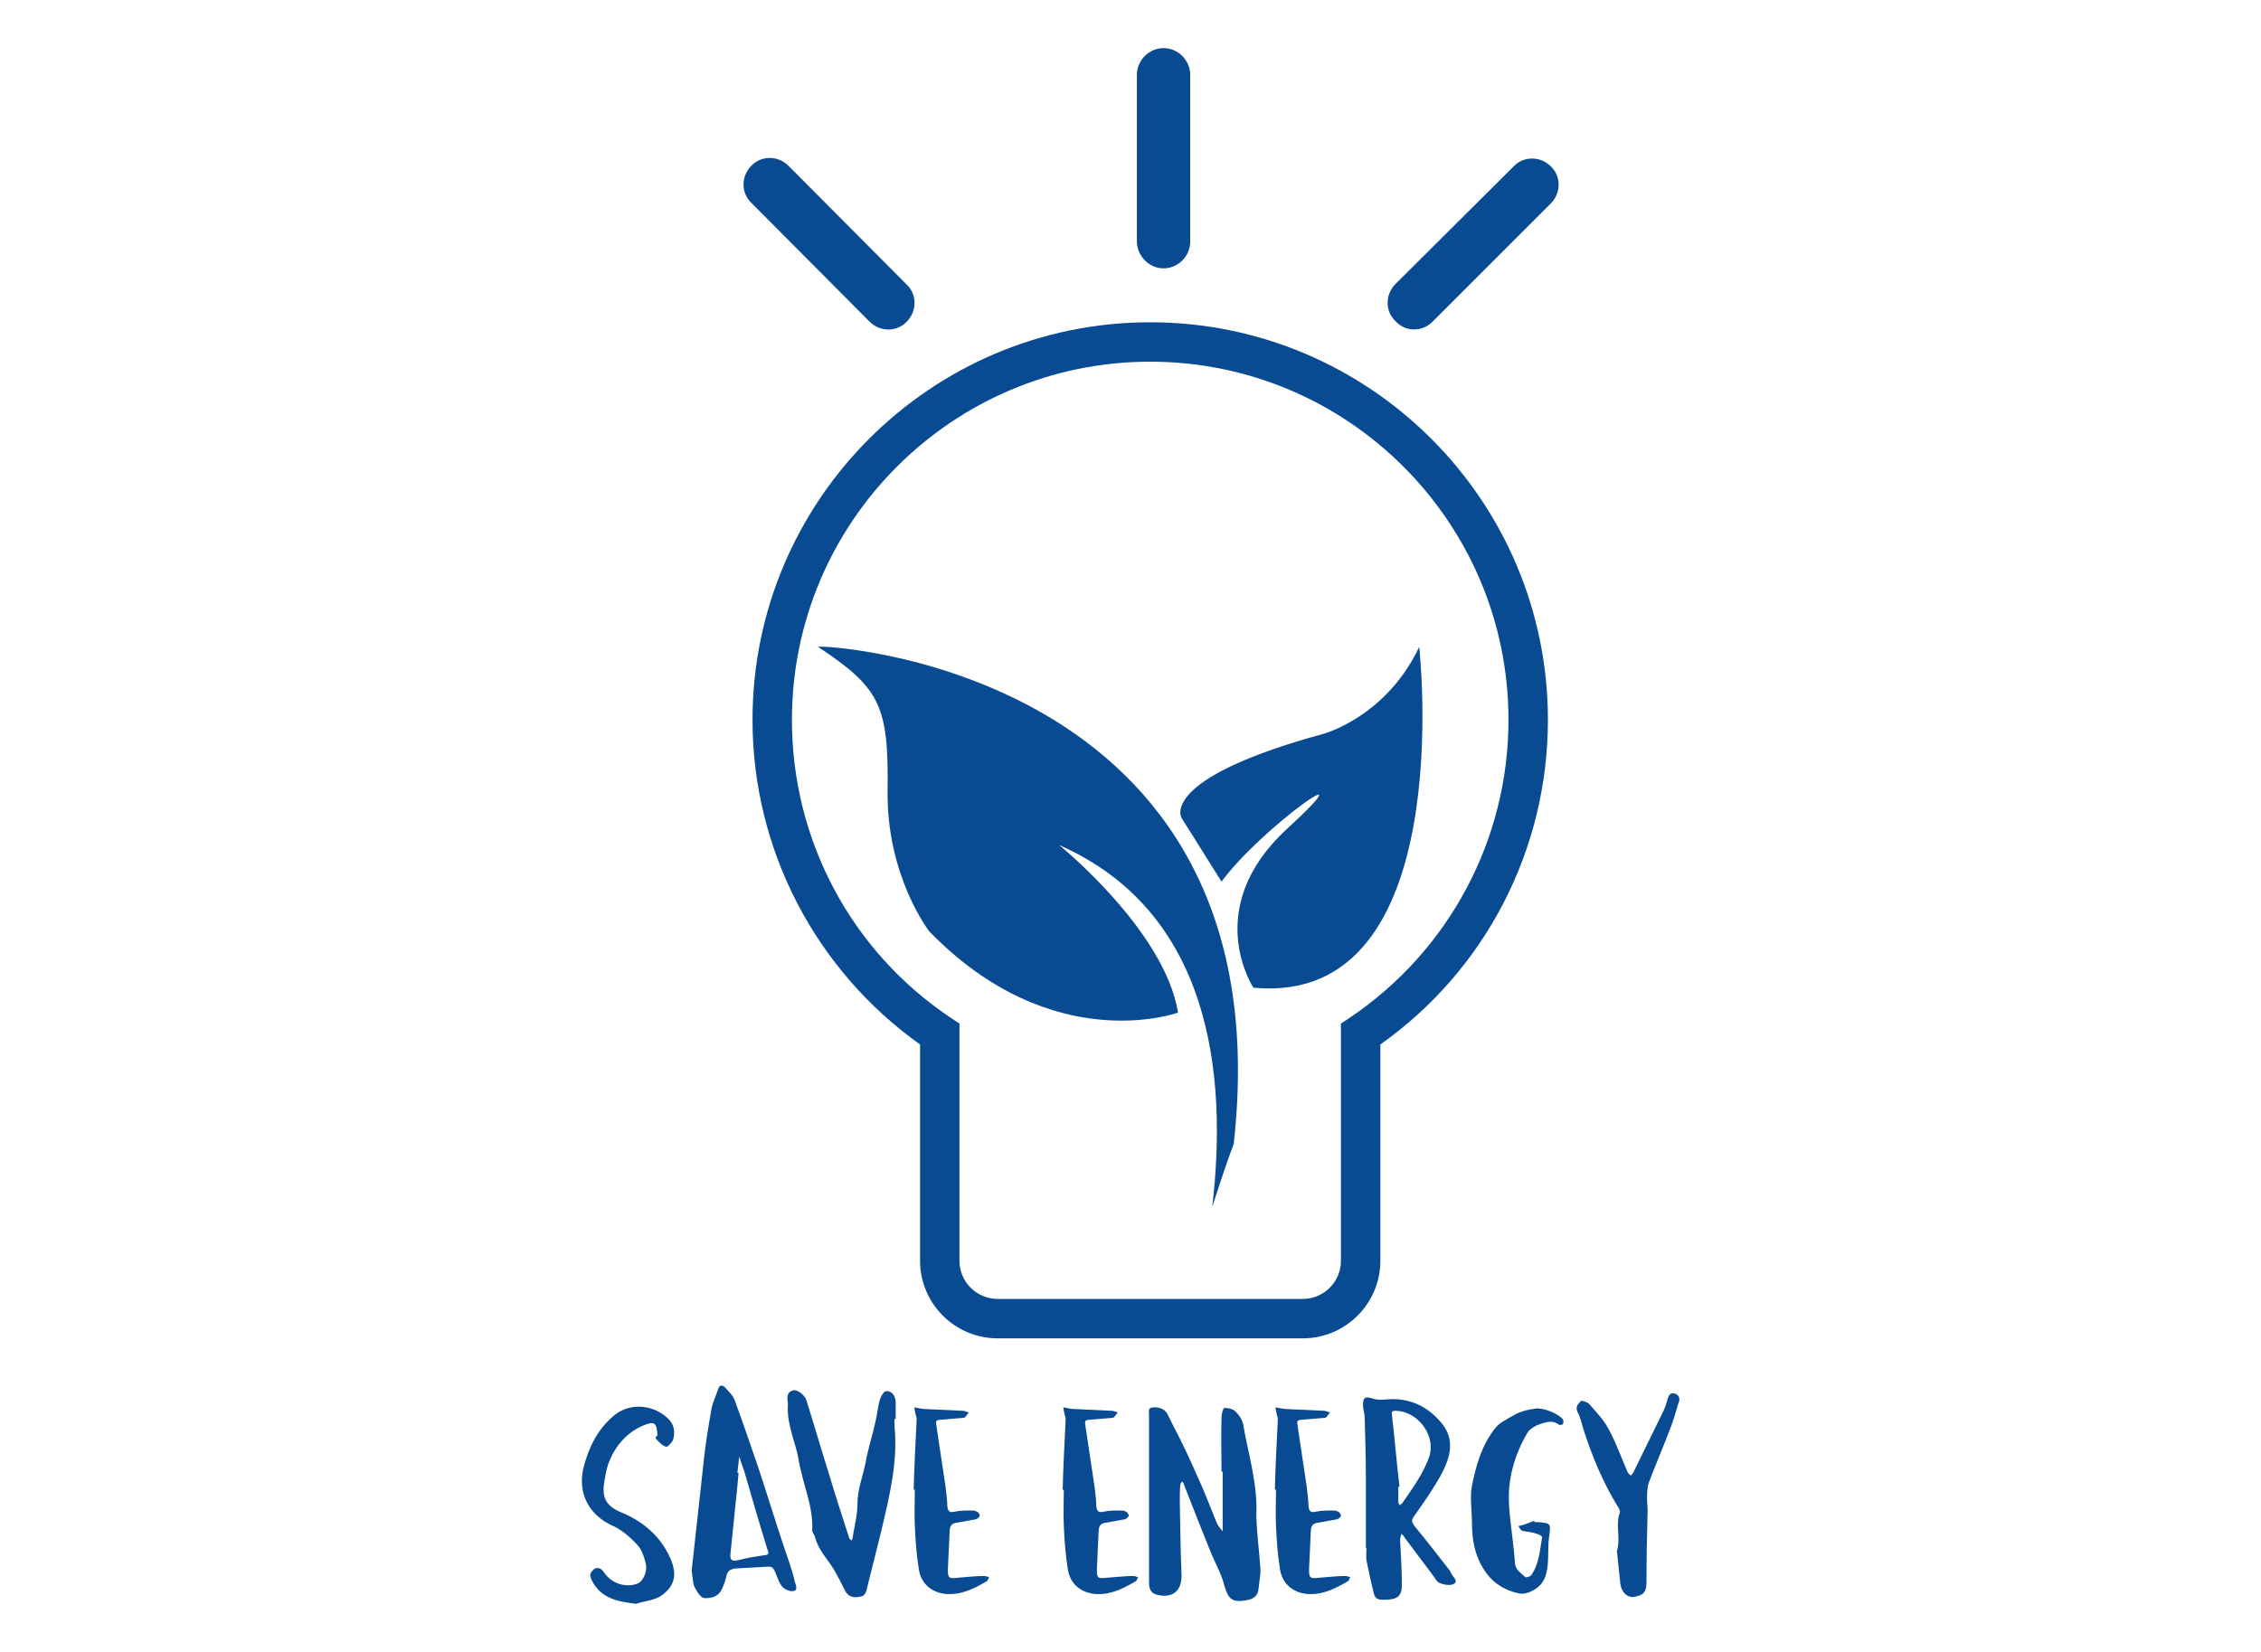 <?xml version="1.0" encoding="utf-8"?>
<!-- Generator: Adobe Illustrator 24.0.2, SVG Export Plug-In . SVG Version: 6.00 Build 0)  -->
<svg version="1.1" id="Livello_1" xmlns="http://www.w3.org/2000/svg" xmlns:xlink="http://www.w3.org/1999/xlink" x="0px" y="0px"
	 viewBox="0 0 390 285" style="enable-background:new 0 0 390 285;" xml:space="preserve">
<style type="text/css">
	.st0{fill:#094B93;}
	.st1{fill:#F8B01A;}
</style>
<g>
	<path class="st0" d="M113.2,248.3c0.5,0.5,1,1.1,1.7,1.3c0.2,0.1,1-0.7,1.2-1.2c0.4-1.3,0.2-2.6-0.8-3.6c-2.4-2.4-6.6-3-9.5-0.5
		c-2.8,2.4-4.3,5.5-5.2,9.1c-1,4.6,1.3,8.1,5,9.8c1.6,0.7,3,1.9,4.3,3.3c0.8,0.8,1.2,2.1,1.5,3.3c0.3,1.4-0.5,3-1.4,3.4
		c-2.1,0.8-4.5,0-5.8-1.9c-0.7-1.1-1.7-1-2.3,0.1c-0.2,0.3,0,0.9,0.2,1.3c1.6,3.1,4.4,3.6,7.6,4c1.5-0.5,3.3-0.6,4.5-1.5
		c2-1.5,2.7-3.3,1.5-6.2c-1.7-3.9-4.7-6.5-8.6-8.1c-2.4-1-3.3-2.4-2.9-5c0.2-1.3,0.4-2.6,0.9-3.8c1.1-2.7,3-4.9,5.7-6.1
		c2.1-0.9,2.5-0.6,2.6,1.7C113.1,247.8,113,248.1,113.2,248.3z"/>
	<path class="st0" d="M135.1,266.5c-1.5-4.5-2.9-9.1-4.4-13.6c-1.3-3.8-2.6-7.6-4-11.4c-0.3-0.8-1-1.4-1.6-2.1
		c-0.5-0.5-1-0.5-1.2,0.2c-0.4,1.2-1,2.4-1.2,3.6c-0.5,2.9-1,5.8-1.3,8.7c-0.7,6.4-1.4,12.9-2.1,19.1c0.2,1.2,0.2,2.1,0.5,2.8
		c0.4,0.8,1.1,1.9,1.7,1.9c1,0.1,2.3-0.2,2.9-1.3c0.4-0.8,0.7-1.6,0.9-2.5c0.2-0.9,0.7-1.2,1.6-1.3c1.8-0.1,3.6-0.2,5.4-0.3
		c0.8-0.1,1.1,0.2,1.4,0.9c0.4,0.9,0.6,1.8,1.2,2.5c0.4,0.5,1.3,0.9,1.9,0.8c0.9-0.1,0.5-1,0.3-1.6
		C136.6,270.7,135.8,268.6,135.1,266.5z M132,268.3c-1.6,0.2-3.2,0.5-4.8,0.9c-1.1,0.2-1.3-0.2-1.2-1.2c0.4-3.6,0.7-7.1,1.1-10.6
		c0.1-1.1,0.2-2.2,0.3-3.3c-0.1,0-0.1,0-0.2,0c0.1-1,0.2-1.9,0.3-2.8c0.3,0.9,0.6,1.7,0.9,2.6c1.3,4.5,2.6,9,4,13.5
		C132.6,267.9,132.7,268.2,132,268.3z"/>
	<path class="st0" d="M152.9,240c-0.5,0-1,1-1.2,1.7c-0.3,1.2-0.4,2.4-0.7,3.6c-0.5,2.4-1.3,4.7-1.7,7.1c-0.5,2.4-1.4,4.6-1.4,7.1
		c0,1.9-0.5,3.7-0.8,5.6c0,0.2-0.1,0.5-0.2,0.7c-0.2-0.2-0.5-0.4-0.5-0.7c-1.2-3.7-2.4-7.4-3.5-11.1c-1.3-4.1-2.5-8.3-3.8-12.4
		c-0.3-1-1.7-2-2.4-1.7c-1.1,0.4-0.9,1.3-0.8,2.2c0,0.1,0,0.2,0,0.4c-0.2,3.4,1.4,6.4,1.9,9.6c0.7,4,2.5,7.8,2.3,11.9
		c0,0.4,0.4,0.8,0.5,1.2c0.5,2.2,2.2,3.8,3.3,5.7c0.7,1.2,1.3,2.4,1.9,3.6c0.5,0.9,1.3,1.2,2.4,1c1.2-0.1,1.2-1,1.4-1.7
		c0.8-3.2,1.6-6.4,2.4-9.6c1.4-6,2.9-11.9,2.3-18.1c0-0.5,0-0.9,0-1.3c0,0,0.1,0,0.2,0c0-1,0-2,0-3C154.4,240.8,153.9,240,152.9,240
		z"/>
	<path class="st0" d="M165.2,272.2c-1.6,0.2-1.7,0-1.7-1.5c0.1-2.1,0.2-4.3,0.3-6.4c0-1,0.3-1.5,1.3-1.6c1.1-0.2,2.2-0.4,3.3-0.6
		c0.2-0.1,0.6-0.4,0.6-0.6c0-0.2-0.2-0.6-0.5-0.7c-0.3-0.2-0.7-0.2-1-0.2c-1,0-1.9,0-2.8,0.2c-0.9,0.2-1.2,0-1.3-1
		c0-1.1-0.2-2.2-0.3-3.3c-0.5-3.3-1-6.7-1.5-10c-0.2-1.5-0.4-1.5,1.2-1.6c1.2-0.1,2.4-0.2,3.5-0.3c0.3-0.1,0.5-0.6,0.8-0.9
		c-0.3-0.1-0.7-0.3-1-0.3c-2.1-0.1-4.3-0.2-6.4-0.3c-0.7,0-1.3-0.2-2-0.3c0.1,0.6,0.2,1.2,0.4,1.8c0,0.2,0,0.4,0,0.6
		c-0.2,4-0.4,7.9-0.5,11.8c0.1,0,0.2,0,0.2,0c0,2.1-0.1,4.1,0,6.2c0.1,2.6,0.3,5.1,0.7,7.6c0.4,2.5,2.3,4,4.7,4.2
		c2.6,0.2,4.8-0.9,7-2.2c0.2-0.1,0.3-0.5,0.4-0.7c-0.3-0.1-0.6-0.2-0.9-0.2C168.2,271.9,166.7,272.1,165.2,272.2z"/>
	<path class="st0" d="M190.9,272.2c-1.6,0.2-1.7,0-1.7-1.5c0.1-2.1,0.2-4.3,0.3-6.4c0-1,0.3-1.5,1.3-1.6c1.1-0.2,2.2-0.4,3.3-0.6
		c0.2-0.1,0.6-0.4,0.6-0.6c0-0.2-0.2-0.6-0.5-0.7c-0.3-0.2-0.7-0.2-1-0.2c-1,0-1.9,0-2.8,0.2c-0.9,0.2-1.2,0-1.3-1
		c0-1.1-0.2-2.2-0.3-3.3c-0.5-3.3-1-6.7-1.5-10c-0.2-1.5-0.4-1.5,1.2-1.6c1.2-0.1,2.4-0.2,3.5-0.3c0.3-0.1,0.5-0.6,0.8-0.9
		c-0.3-0.1-0.7-0.3-1-0.3c-2.1-0.1-4.3-0.2-6.4-0.3c-0.7,0-1.3-0.2-2-0.3c0.1,0.6,0.2,1.2,0.4,1.8c0,0.2,0,0.4,0,0.6
		c-0.2,4-0.4,7.9-0.5,11.8c0.1,0,0.2,0,0.2,0c0,2.1-0.1,4.1,0,6.2c0.1,2.6,0.3,5.1,0.7,7.6c0.4,2.5,2.3,4,4.7,4.2
		c2.6,0.2,4.8-0.9,7-2.2c0.2-0.1,0.3-0.5,0.4-0.7c-0.3-0.1-0.6-0.2-0.9-0.2C194,271.9,192.5,272.1,190.9,272.2z"/>
	<path class="st0" d="M214.5,246.1c-0.1-1-0.7-1.9-1.4-2.6c-0.4-0.4-1.2-0.6-1.9-0.6c-0.2,0-0.5,1-0.5,1.6c-0.1,3.1,0,6.2,0,9.4
		c0.1,0,0.2,0,0.2,0c0,3,0,6,0,9c0,0.5,0,0.9,0,1.3c-0.3-0.4-0.6-0.7-0.9-1.2c-0.1-0.2-0.2-0.5-0.3-0.7c-0.8-2-1.6-4-2.4-5.9
		c-1.1-2.4-2.1-4.8-3.3-7.2c-0.8-1.7-1.7-3.3-2.5-5c-0.4-0.9-1.1-1.3-2.1-1.4c-1.2,0-1.3,0.1-1.2,1.4c0,4.1,0,8.3,0,12.4
		c0,5.5,0,11,0,16.5c0,1.6,0.8,2.1,2.4,2.2c2.2,0.1,3.3-1.3,3.2-3.8c-0.2-4.2-0.2-8.4-0.3-12.6c0-0.9,0-1.9,0.1-2.8
		c0-0.2,0.2-0.3,0.3-0.5c0.1,0.1,0.2,0.2,0.3,0.4c0.1,0.3,0.2,0.7,0.4,1.1c1.4,3.6,2.8,7.1,4.2,10.6c0.8,2,1.9,3.8,2.4,5.9
		c0.7,2.3,1.3,2.9,3.7,2.5c1.3-0.2,2.1-0.7,2.2-2.1c0.1-1.2,0.4-2.4,0.3-3.5c-0.2-2.9-0.6-5.9-0.7-8.8
		C217,256.3,215.4,251.2,214.5,246.1z"/>
	<path class="st0" d="M227.5,272.2c-1.6,0.2-1.7,0-1.7-1.5c0.1-2.1,0.2-4.3,0.3-6.4c0-1,0.3-1.5,1.3-1.6c1.1-0.2,2.2-0.4,3.3-0.6
		c0.2-0.1,0.6-0.4,0.6-0.6c0-0.2-0.2-0.6-0.5-0.7c-0.3-0.2-0.7-0.2-1-0.2c-1,0-1.9,0-2.8,0.2c-0.9,0.2-1.2,0-1.3-1
		c0-1.1-0.2-2.2-0.3-3.3c-0.5-3.3-1-6.7-1.5-10c-0.2-1.5-0.4-1.5,1.2-1.6c1.2-0.1,2.4-0.2,3.5-0.3c0.3-0.1,0.5-0.6,0.8-0.9
		c-0.3-0.1-0.7-0.3-1-0.3c-2.1-0.1-4.3-0.2-6.4-0.3c-0.7,0-1.3-0.2-2-0.3c0.1,0.6,0.2,1.2,0.4,1.8c0,0.2,0,0.4,0,0.6
		c-0.2,4-0.4,7.9-0.5,11.8c0.1,0,0.2,0,0.2,0c0,2.1-0.1,4.1,0,6.2c0.1,2.6,0.3,5.1,0.7,7.6c0.4,2.5,2.3,4,4.7,4.2
		c2.6,0.2,4.8-0.9,7-2.2c0.2-0.1,0.3-0.5,0.4-0.7c-0.3-0.1-0.6-0.2-0.9-0.2C230.5,271.9,229,272.1,227.5,272.2z"/>
	<path class="st0" d="M249.8,270.6c-1.9-2.4-3.8-4.9-5.8-7.3c-0.5-0.7-0.6-1-0.1-1.7c1.7-2.4,3.4-4.8,4.8-7.4
		c1.4-2.7,2.3-5.7,0.1-8.5c-2.3-2.9-5.4-4.5-9.2-4.3c-1.1,0.1-2,0.2-3.1-0.2c-1.1-0.3-1.4,0-1.4,1.2c0,0.7,0.3,1.5,0.3,2.2
		c0.1,3.6,0.2,7.1,0.2,10.6c0,4,0,8,0,11.9c0,0,0.1,0,0.1,0c0,0.7-0.1,1.4,0,2.1c0.4,1.9,0.8,3.9,1.3,5.8c0.2,0.8,0.7,1,1.6,1
		c2.6,0,3.3-0.6,3.2-3.1c0-2.4-0.2-4.9-0.3-7.3c0-0.3,0.2-0.7,0.2-1c0.2,0.2,0.5,0.4,0.6,0.7c1.6,2.1,3.2,4.3,4.8,6.4
		c0.4,0.5,0.7,1.2,1.2,1.4c0.7,0.3,1.8,0.5,2.4,0.2c1-0.5-0.1-1.2-0.4-1.9C250.2,271.1,250,270.9,249.8,270.6z M241.9,259.3
		c-0.1,0.2-0.4,0.2-0.5,0.4c-0.1-0.2-0.2-0.4-0.2-0.6c0-0.9,0-1.8,0-2.6c0.1,0,0.1,0,0.2,0c-0.5-4.1-0.8-8.2-1.3-12.3
		c-0.1-0.7,0-0.8,0.7-0.8c3.7,0.1,6.8,4.1,5.8,7.7C245.6,254.1,243.7,256.7,241.9,259.3z"/>
	<path class="st0" d="M265,243c-1.5,0.2-2.9,0.5-4.3,1.4c-1,0.6-2,1-2.8,2c-2.3,2.9-3.3,6.4-4,9.9c-0.4,2.1,0,4.3,0,6.5
		c0,2.2,0.3,4.4,1.2,6.4c1.4,3.1,3.6,5,6.9,5.7c0.7,0.2,1.7-0.1,2.4-0.5c2-1,2.5-2.9,2.6-4.9c0.1-1.4,0-2.9,0.2-4.3
		c0.3-2.4,0.4-2.4-2-2.6c-0.2,0-0.4,0-0.5,0c0-0.1-0.1-0.2-0.1-0.2c-0.6,0.2-1.3,0.5-1.9,0.7c-0.3,0.1-0.6,0.1-0.8,0.2
		c0.2,0.3,0.4,0.7,0.7,0.8c0.8,0.2,1.6,0.2,2.4,0.5c0.4,0.1,1,0.4,1,0.6c-0.4,2.3-0.5,4.6-1.9,6.6c-0.2,0.2-0.9,0.4-1,0.3
		c-0.7-0.7-1.7-1.2-1.8-2.5c-0.2-3.3-0.8-6.6-1-9.9c-0.3-4.4,0.9-8.6,3.1-12.4c0.3-0.6,1.1-1.1,1.7-1.4c1.2-0.4,2.5-1.1,3.8-0.1
		c0.1,0.1,0.6,0,0.7-0.1c0.1-0.2,0.1-0.6,0-0.8C268.8,243.9,266.4,242.9,265,243z"/>
	<path class="st0" d="M288.8,240.4c-0.7-0.2-1,0.4-1.2,1.1c-0.2,0.9-0.6,1.8-1,2.6c-1.6,3.3-3.3,6.7-4.9,10
		c-0.1,0.2-0.3,0.3-0.4,0.5c-0.2-0.2-0.3-0.3-0.5-0.5c-1.1-2.5-2-5.1-3.3-7.5c-0.9-1.7-2.2-3-3.4-4.4c-0.3-0.3-1.2-0.6-1.4-0.5
		c-0.5,0.5-1,1-0.6,1.9c0.5,0.9,0.7,1.9,1,2.9c1.5,4.7,3.4,9.3,6,13.5c0.2,0.3,0.4,0.7,0.3,1c-0.8,2.1,0.2,4.3-0.5,6.6
		c0.2,1.8,0.4,3.8,0.6,5.7c0.2,1.4,1.2,2.4,2.4,2.2c1.3-0.3,2.1-0.5,2.1-2.5c0-4.2,0.1-8.4,0.2-12.6c0-0.5-0.1-1.1-0.1-1.7
		c0-1,0-2,0.3-2.9c1.2-3.2,2.6-6.4,3.8-9.6c0.5-1.3,0.9-2.7,1.3-4.1C289.9,241.3,289.6,240.6,288.8,240.4z"/>
	<path class="st0" d="M200.7,46.3c2.5,0,4.6-2.1,4.6-4.6V12.9c0-2.5-2.1-4.6-4.6-4.6s-4.6,2.1-4.6,4.6v28.9
		C196.2,44.2,198.2,46.3,200.7,46.3z"/>
	<path class="st0" d="M247.1,55.5l20.4-20.4c1.8-1.8,1.8-4.7,0-6.4h0c-1.8-1.8-4.7-1.8-6.4,0L240.7,49c-1.8,1.8-1.8,4.7,0,6.4
		C242.4,57.3,245.3,57.3,247.1,55.5z"/>
	<path class="st0" d="M150,55.5c1.8,1.8,4.7,1.8,6.4,0c1.8-1.8,1.8-4.7,0-6.4L136,28.6c-1.8-1.8-4.7-1.8-6.4,0
		c-1.8,1.8-1.8,4.7,0,6.4L150,55.5z"/>
	<path class="st0" d="M238.1,180.2c18.2-12.9,28.9-33.7,28.9-56c0-37.9-30.8-68.6-68.6-68.6c-37.9,0-68.6,30.8-68.6,68.6
		c0,22.3,10.8,43.1,28.9,56v37.3c0,7.4,6,13.4,13.4,13.4h52.6c7.4,0,13.4-6,13.4-13.4V180.2z M232.8,175.6l-1.5,1v40.9
		c0,3.6-2.9,6.6-6.6,6.6h-15.5c0,0,0,0,0,0H199c0,0,0,0,0,0h-26.9c-3.6,0-6.6-2.9-6.6-6.6v-40.9l-1.5-1
		c-17.2-11.5-27.4-30.7-27.4-51.4c0-34.1,27.7-61.8,61.8-61.8c34.1,0,61.8,27.7,61.8,61.8C260.2,144.8,250,164,232.8,175.6z"/>
	<path class="st0" d="M141.1,111.6c10.7,7.1,12.2,10.1,12,24.8c-0.2,14.8,7.2,24.3,7.2,24.3c21.3,21.9,42.9,14,42.9,14
		c-2.3-14.2-20.5-28.9-20.5-28.9c26.1,11.5,29.1,39.4,26.4,62.4c1.2-3.6,2.3-7.2,3.7-10.8C222.1,114.5,140.3,111.1,141.1,111.6z"/>
	<path class="st0" d="M244.8,111.6c-5.7,12.1-16.5,15-16.5,15c-28.6,7.8-24.5,14.5-24.5,14.5l6.9,11c7.1-9.6,26.2-22.8,11.3-9.1
		c-14.9,13.7-5.8,27.4-5.8,27.4C251.8,173.8,244.8,111.6,244.8,111.6z"/>
</g>
</svg>
